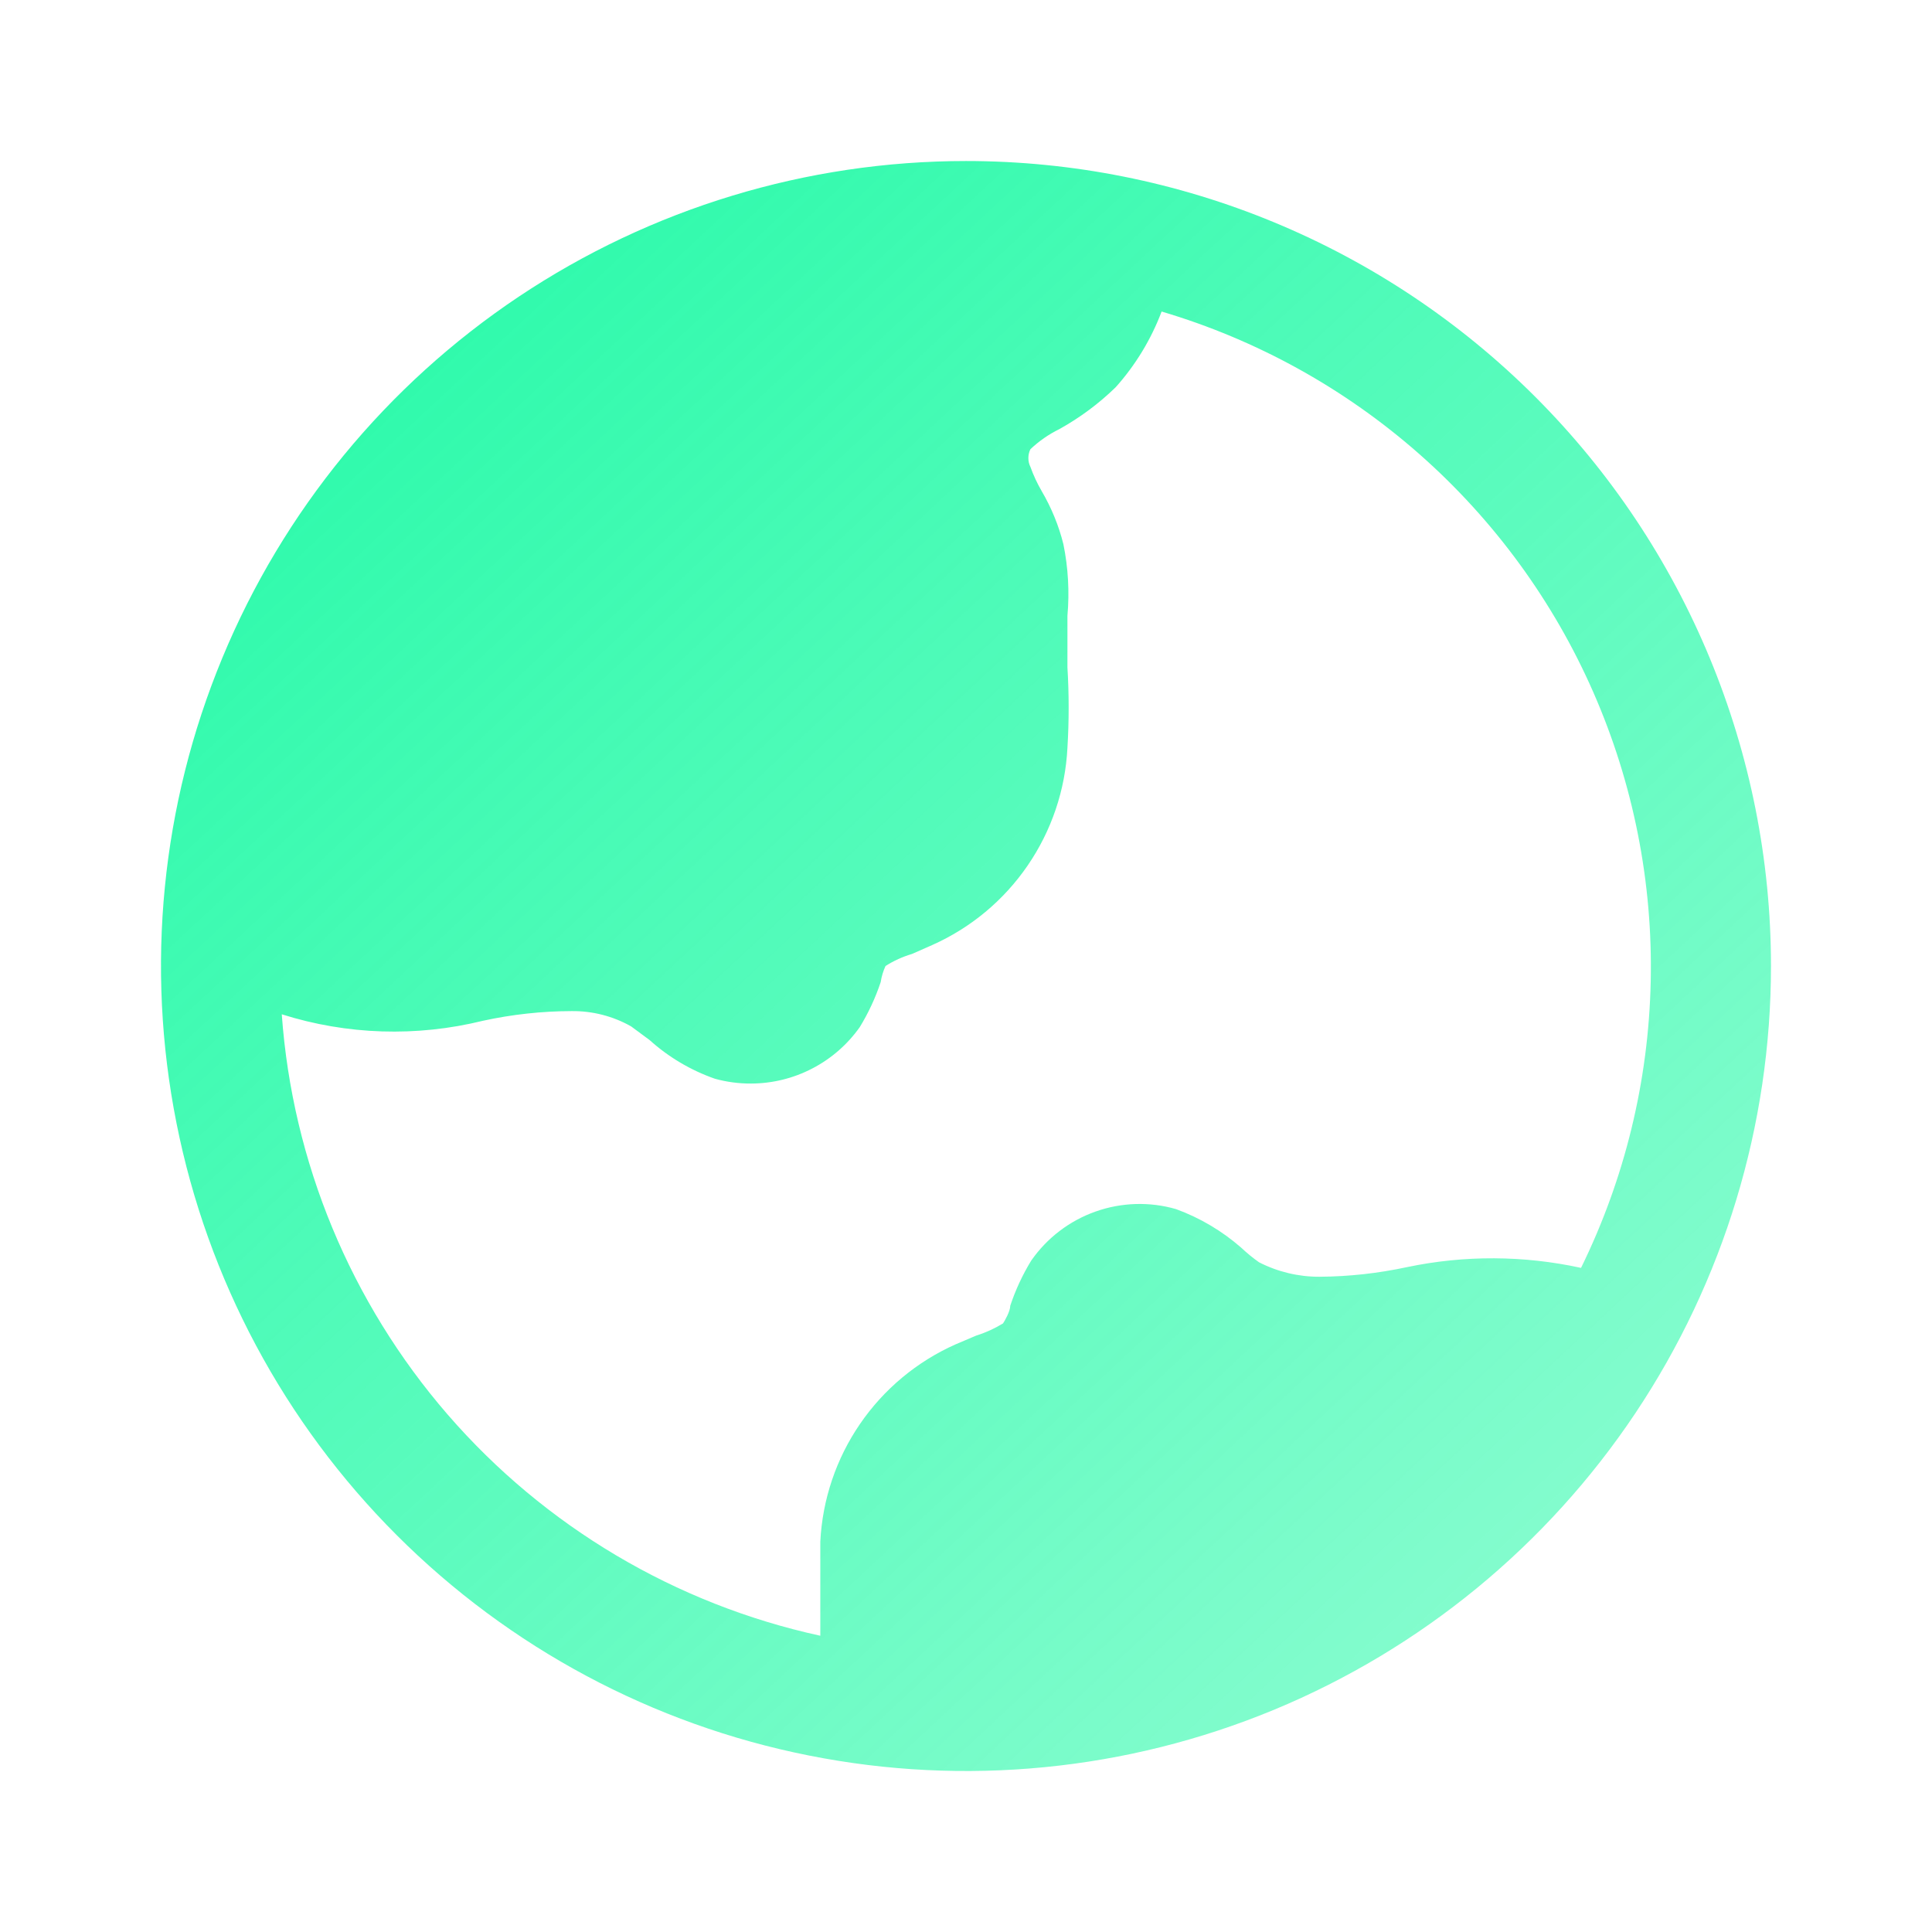 <svg width="32" height="32" viewBox="0 0 32 32" fill="none" xmlns="http://www.w3.org/2000/svg">
<path d="M16 2.667C13.363 2.667 10.785 3.449 8.592 4.914C6.4 6.379 4.691 8.461 3.682 10.898C2.672 13.334 2.408 16.015 2.923 18.601C3.437 21.188 4.707 23.564 6.572 25.428C8.437 27.293 10.812 28.563 13.399 29.077C15.985 29.592 18.666 29.328 21.102 28.319C23.539 27.309 25.621 25.6 27.086 23.408C28.551 21.215 29.333 18.637 29.333 16C29.333 12.464 27.928 9.072 25.428 6.572C22.928 4.072 19.536 2.667 16 2.667V2.667ZM23.307 20.987C22.829 21.09 22.342 21.144 21.853 21.147C21.506 21.148 21.163 21.066 20.853 20.907C20.75 20.834 20.652 20.754 20.56 20.667C20.242 20.389 19.876 20.172 19.48 20.027C19.041 19.9 18.573 19.915 18.143 20.068C17.712 20.221 17.341 20.505 17.08 20.88C16.936 21.115 16.82 21.366 16.733 21.627C16.733 21.72 16.64 21.88 16.613 21.92C16.475 22.004 16.328 22.072 16.173 22.12L15.827 22.267C15.188 22.551 14.641 23.007 14.245 23.584C13.85 24.16 13.622 24.835 13.587 25.533C13.587 25.973 13.587 26.413 13.587 26.867V27.093C11.188 26.57 9.023 25.285 7.415 23.43C5.808 21.574 4.843 19.249 4.667 16.8C5.747 17.142 6.9 17.178 8 16.907C8.482 16.802 8.973 16.748 9.467 16.747C9.812 16.743 10.152 16.83 10.453 17L10.76 17.227C11.074 17.51 11.441 17.727 11.84 17.867C12.035 17.921 12.237 17.948 12.44 17.947C12.793 17.946 13.14 17.861 13.453 17.698C13.766 17.536 14.036 17.301 14.24 17.013C14.383 16.779 14.5 16.528 14.587 16.267C14.601 16.175 14.628 16.085 14.667 16C14.803 15.913 14.951 15.846 15.107 15.8L15.44 15.653C16.078 15.369 16.626 14.913 17.021 14.336C17.416 13.76 17.645 13.085 17.68 12.387C17.707 11.943 17.707 11.498 17.68 11.053V10.64C17.68 10.507 17.68 10.347 17.68 10.2C17.715 9.803 17.693 9.404 17.613 9.013C17.536 8.704 17.414 8.408 17.253 8.133C17.179 8.006 17.117 7.872 17.067 7.733C17.044 7.688 17.033 7.638 17.033 7.587C17.033 7.536 17.044 7.486 17.067 7.44C17.209 7.306 17.371 7.193 17.547 7.107C17.887 6.918 18.201 6.685 18.48 6.413C18.808 6.046 19.066 5.621 19.24 5.16C20.819 5.628 22.277 6.435 23.512 7.524C24.747 8.613 25.73 9.959 26.391 11.467C27.052 12.975 27.377 14.61 27.341 16.256C27.306 17.903 26.912 19.522 26.187 21C25.238 20.793 24.257 20.788 23.307 20.987Z" fill="url(#paint0_linear_8_180)"/>
<defs>
<linearGradient id="paint0_linear_8_180" x1="-11.833" y1="1.767" x2="45.185" y2="62.948" gradientUnits="userSpaceOnUse">
<stop stop-color="#00F999"/>
<stop offset="1" stop-color="#00F999" stop-opacity="0"/>
</linearGradient>
</defs>
</svg>
